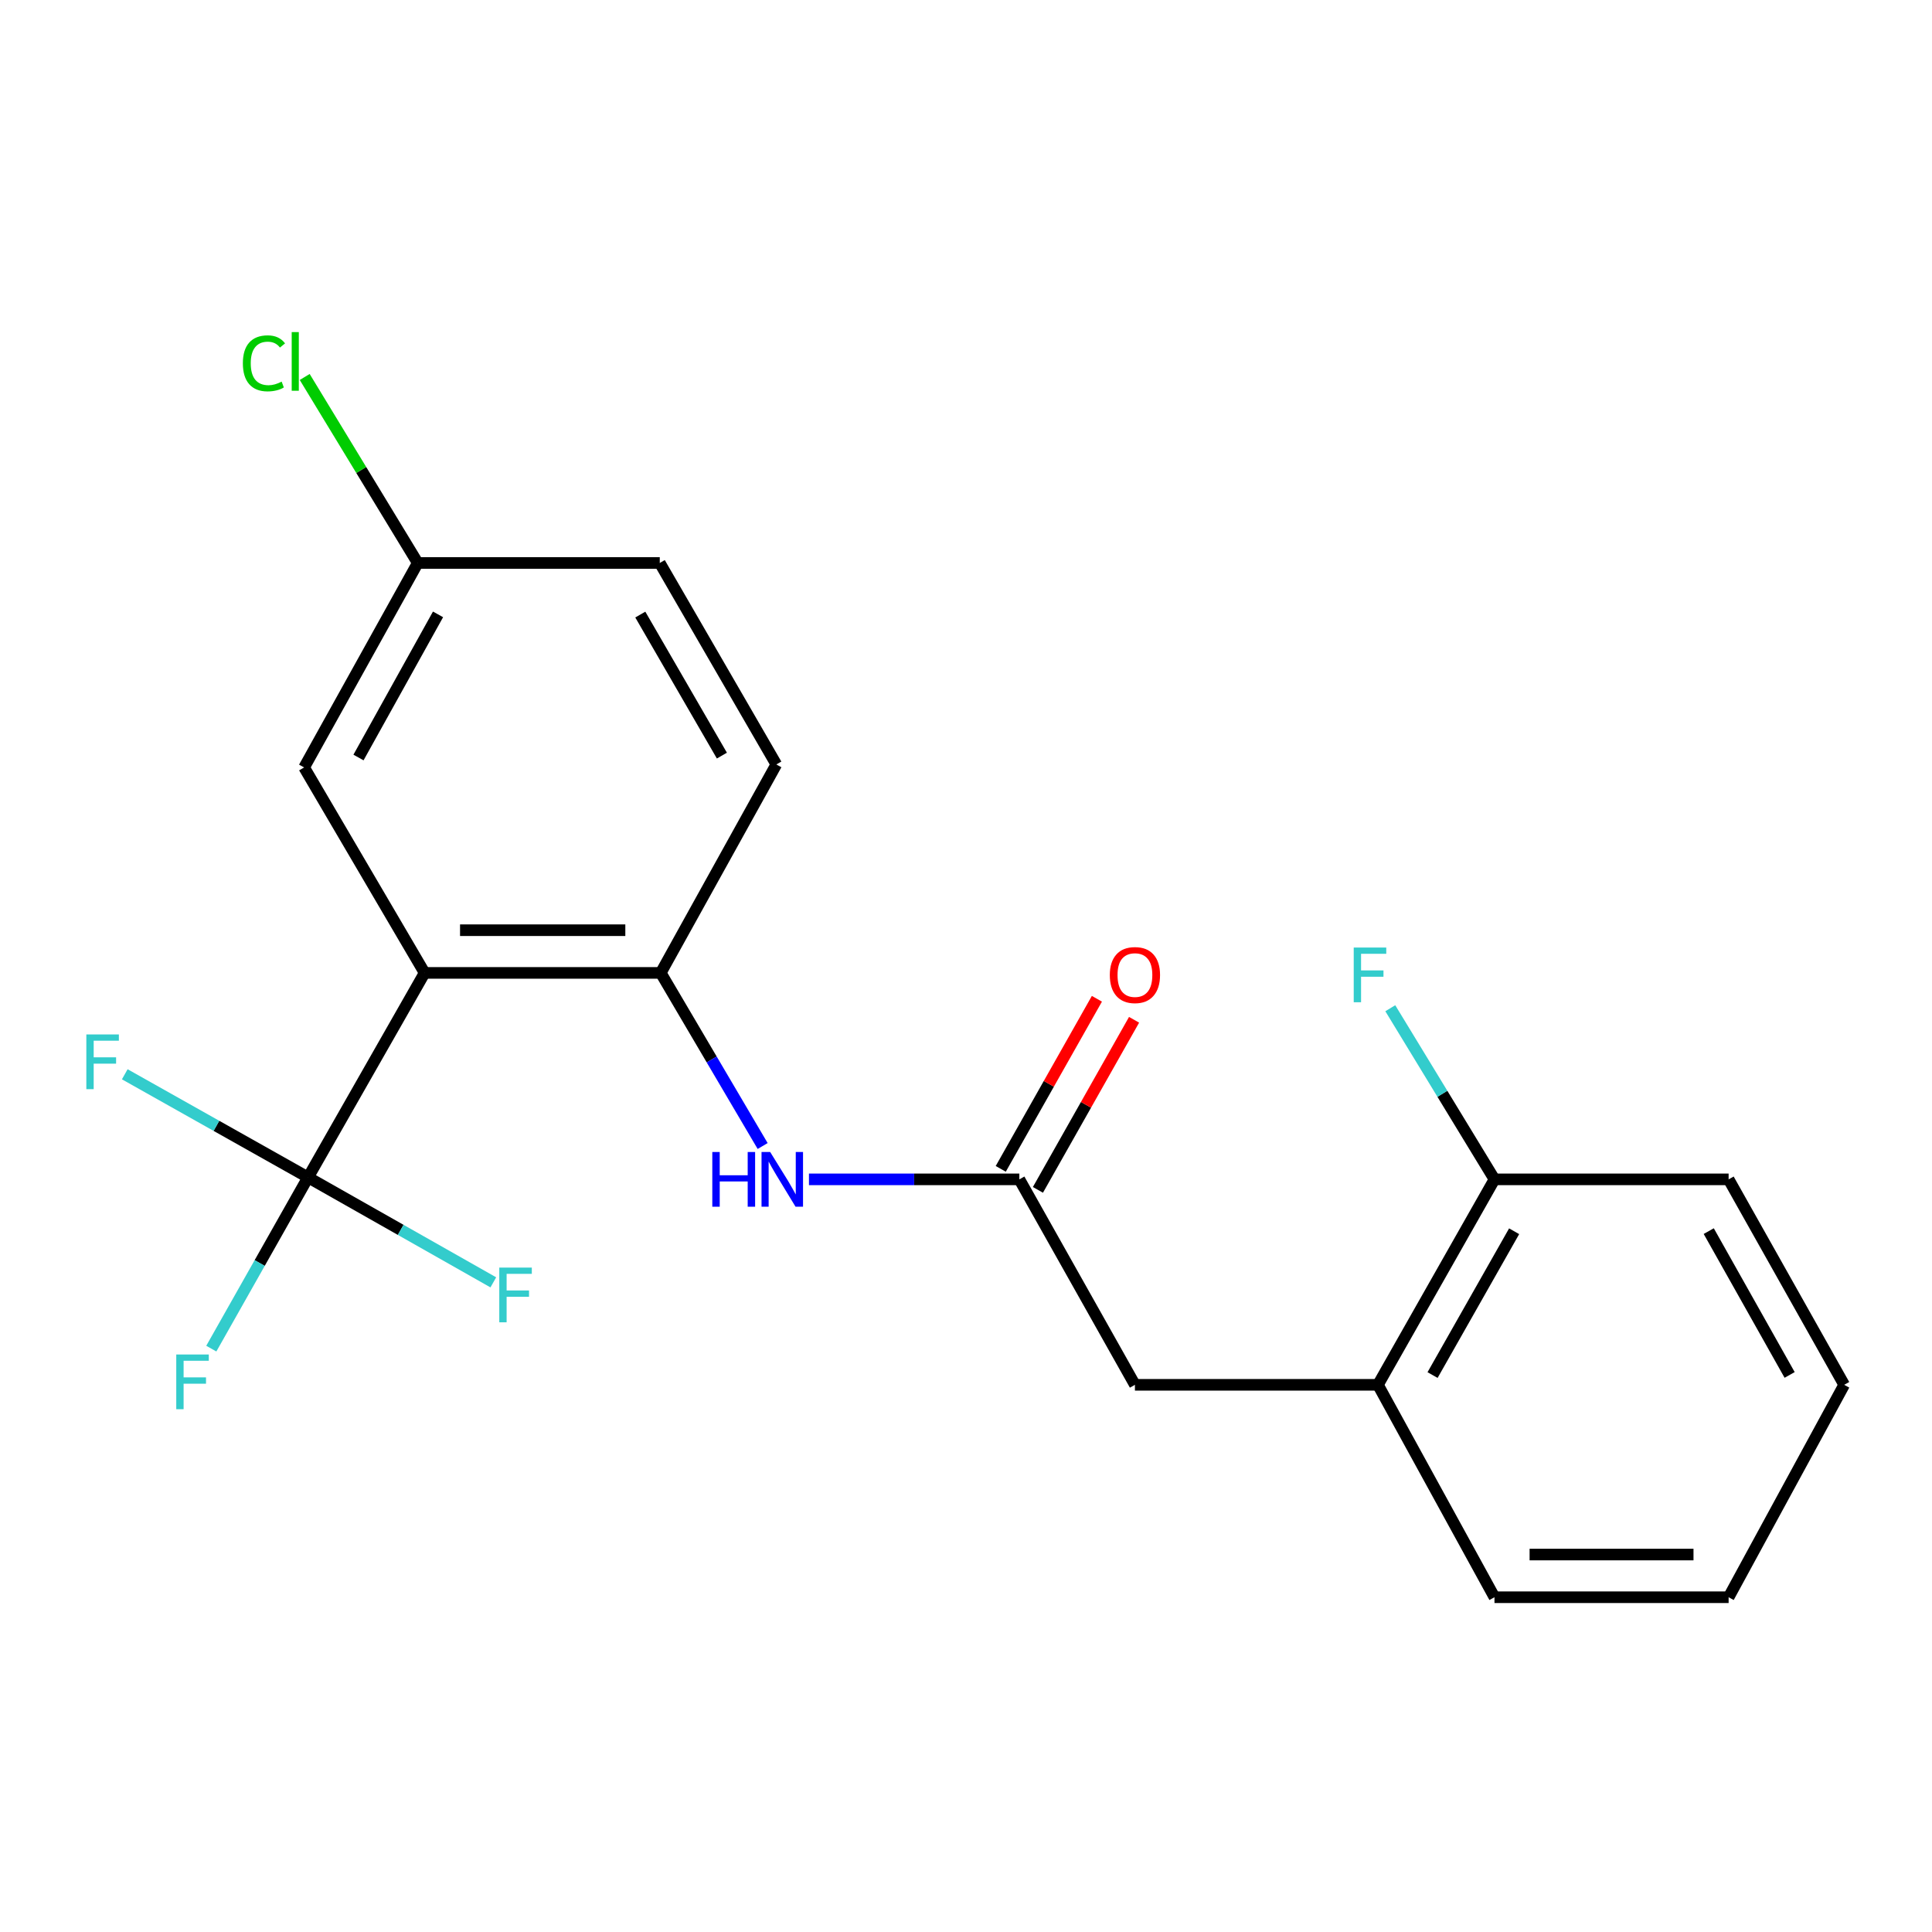 <?xml version='1.0' encoding='iso-8859-1'?>
<svg version='1.1' baseProfile='full'
              xmlns='http://www.w3.org/2000/svg'
                      xmlns:rdkit='http://www.rdkit.org/xml'
                      xmlns:xlink='http://www.w3.org/1999/xlink'
                  xml:space='preserve'
width='1000px' height='1000px' viewBox='0 0 1000 1000'>
<!-- END OF HEADER -->
<rect style='opacity:1.0;fill:#FFFFFF;stroke:none' width='1000' height='1000' x='0' y='0'> </rect>
<path class='bond-0' d='M 219.788,503.572 L 159.456,609.416' style='fill:none;fill-rule:evenodd;stroke:#000000;stroke-width:6px;stroke-linecap:butt;stroke-linejoin:miter;stroke-opacity:1' />
<path class='bond-1' d='M 219.788,503.572 L 341.998,503.572' style='fill:none;fill-rule:evenodd;stroke:#000000;stroke-width:6px;stroke-linecap:butt;stroke-linejoin:miter;stroke-opacity:1' />
<path class='bond-1' d='M 238.119,481.473 L 323.666,481.473' style='fill:none;fill-rule:evenodd;stroke:#000000;stroke-width:6px;stroke-linecap:butt;stroke-linejoin:miter;stroke-opacity:1' />
<path class='bond-4' d='M 219.788,503.572 L 157.418,397.225' style='fill:none;fill-rule:evenodd;stroke:#000000;stroke-width:6px;stroke-linecap:butt;stroke-linejoin:miter;stroke-opacity:1' />
<path class='bond-10' d='M 159.456,609.416 L 207.399,636.58' style='fill:none;fill-rule:evenodd;stroke:#000000;stroke-width:6px;stroke-linecap:butt;stroke-linejoin:miter;stroke-opacity:1' />
<path class='bond-10' d='M 207.399,636.58 L 255.341,663.745' style='fill:none;fill-rule:evenodd;stroke:#33CCCC;stroke-width:6px;stroke-linecap:butt;stroke-linejoin:miter;stroke-opacity:1' />
<path class='bond-11' d='M 159.456,609.416 L 112.018,582.729' style='fill:none;fill-rule:evenodd;stroke:#000000;stroke-width:6px;stroke-linecap:butt;stroke-linejoin:miter;stroke-opacity:1' />
<path class='bond-11' d='M 112.018,582.729 L 64.579,556.041' style='fill:none;fill-rule:evenodd;stroke:#33CCCC;stroke-width:6px;stroke-linecap:butt;stroke-linejoin:miter;stroke-opacity:1' />
<path class='bond-12' d='M 159.456,609.416 L 134.414,653.733' style='fill:none;fill-rule:evenodd;stroke:#000000;stroke-width:6px;stroke-linecap:butt;stroke-linejoin:miter;stroke-opacity:1' />
<path class='bond-12' d='M 134.414,653.733 L 109.371,698.049' style='fill:none;fill-rule:evenodd;stroke:#33CCCC;stroke-width:6px;stroke-linecap:butt;stroke-linejoin:miter;stroke-opacity:1' />
<path class='bond-3' d='M 341.998,503.572 L 368.372,548.374' style='fill:none;fill-rule:evenodd;stroke:#000000;stroke-width:6px;stroke-linecap:butt;stroke-linejoin:miter;stroke-opacity:1' />
<path class='bond-3' d='M 368.372,548.374 L 394.746,593.175' style='fill:none;fill-rule:evenodd;stroke:#0000FF;stroke-width:6px;stroke-linecap:butt;stroke-linejoin:miter;stroke-opacity:1' />
<path class='bond-9' d='M 341.998,503.572 L 401.826,395.678' style='fill:none;fill-rule:evenodd;stroke:#000000;stroke-width:6px;stroke-linecap:butt;stroke-linejoin:miter;stroke-opacity:1' />
<path class='bond-2' d='M 527.608,610.435 L 473.162,610.435' style='fill:none;fill-rule:evenodd;stroke:#000000;stroke-width:6px;stroke-linecap:butt;stroke-linejoin:miter;stroke-opacity:1' />
<path class='bond-2' d='M 473.162,610.435 L 418.715,610.435' style='fill:none;fill-rule:evenodd;stroke:#0000FF;stroke-width:6px;stroke-linecap:butt;stroke-linejoin:miter;stroke-opacity:1' />
<path class='bond-6' d='M 527.608,610.435 L 587.437,716.783' style='fill:none;fill-rule:evenodd;stroke:#000000;stroke-width:6px;stroke-linecap:butt;stroke-linejoin:miter;stroke-opacity:1' />
<path class='bond-7' d='M 537.228,615.873 L 562.111,571.857' style='fill:none;fill-rule:evenodd;stroke:#000000;stroke-width:6px;stroke-linecap:butt;stroke-linejoin:miter;stroke-opacity:1' />
<path class='bond-7' d='M 562.111,571.857 L 586.994,527.841' style='fill:none;fill-rule:evenodd;stroke:#FF0000;stroke-width:6px;stroke-linecap:butt;stroke-linejoin:miter;stroke-opacity:1' />
<path class='bond-7' d='M 517.989,604.998 L 542.872,560.981' style='fill:none;fill-rule:evenodd;stroke:#000000;stroke-width:6px;stroke-linecap:butt;stroke-linejoin:miter;stroke-opacity:1' />
<path class='bond-7' d='M 542.872,560.981 L 567.755,516.965' style='fill:none;fill-rule:evenodd;stroke:#FF0000;stroke-width:6px;stroke-linecap:butt;stroke-linejoin:miter;stroke-opacity:1' />
<path class='bond-13' d='M 157.418,397.225 L 216.227,291.393' style='fill:none;fill-rule:evenodd;stroke:#000000;stroke-width:6px;stroke-linecap:butt;stroke-linejoin:miter;stroke-opacity:1' />
<path class='bond-13' d='M 185.557,392.084 L 226.723,318.002' style='fill:none;fill-rule:evenodd;stroke:#000000;stroke-width:6px;stroke-linecap:butt;stroke-linejoin:miter;stroke-opacity:1' />
<path class='bond-5' d='M 713.219,716.783 L 587.437,716.783' style='fill:none;fill-rule:evenodd;stroke:#000000;stroke-width:6px;stroke-linecap:butt;stroke-linejoin:miter;stroke-opacity:1' />
<path class='bond-8' d='M 713.219,716.783 L 773.539,610.435' style='fill:none;fill-rule:evenodd;stroke:#000000;stroke-width:6px;stroke-linecap:butt;stroke-linejoin:miter;stroke-opacity:1' />
<path class='bond-8' d='M 741.49,711.734 L 783.713,637.291' style='fill:none;fill-rule:evenodd;stroke:#000000;stroke-width:6px;stroke-linecap:butt;stroke-linejoin:miter;stroke-opacity:1' />
<path class='bond-17' d='M 713.219,716.783 L 773.539,826.728' style='fill:none;fill-rule:evenodd;stroke:#000000;stroke-width:6px;stroke-linecap:butt;stroke-linejoin:miter;stroke-opacity:1' />
<path class='bond-14' d='M 773.539,610.435 L 746.576,566.148' style='fill:none;fill-rule:evenodd;stroke:#000000;stroke-width:6px;stroke-linecap:butt;stroke-linejoin:miter;stroke-opacity:1' />
<path class='bond-14' d='M 746.576,566.148 L 719.613,521.861' style='fill:none;fill-rule:evenodd;stroke:#33CCCC;stroke-width:6px;stroke-linecap:butt;stroke-linejoin:miter;stroke-opacity:1' />
<path class='bond-18' d='M 773.539,610.435 L 894.73,610.435' style='fill:none;fill-rule:evenodd;stroke:#000000;stroke-width:6px;stroke-linecap:butt;stroke-linejoin:miter;stroke-opacity:1' />
<path class='bond-21' d='M 401.826,395.678 L 341.494,291.393' style='fill:none;fill-rule:evenodd;stroke:#000000;stroke-width:6px;stroke-linecap:butt;stroke-linejoin:miter;stroke-opacity:1' />
<path class='bond-21' d='M 373.647,391.102 L 331.415,318.102' style='fill:none;fill-rule:evenodd;stroke:#000000;stroke-width:6px;stroke-linecap:butt;stroke-linejoin:miter;stroke-opacity:1' />
<path class='bond-15' d='M 216.227,291.393 L 341.494,291.393' style='fill:none;fill-rule:evenodd;stroke:#000000;stroke-width:6px;stroke-linecap:butt;stroke-linejoin:miter;stroke-opacity:1' />
<path class='bond-16' d='M 216.227,291.393 L 186.973,243.257' style='fill:none;fill-rule:evenodd;stroke:#000000;stroke-width:6px;stroke-linecap:butt;stroke-linejoin:miter;stroke-opacity:1' />
<path class='bond-16' d='M 186.973,243.257 L 157.718,195.121' style='fill:none;fill-rule:evenodd;stroke:#00CC00;stroke-width:6px;stroke-linecap:butt;stroke-linejoin:miter;stroke-opacity:1' />
<path class='bond-19' d='M 773.539,826.728 L 894.73,826.728' style='fill:none;fill-rule:evenodd;stroke:#000000;stroke-width:6px;stroke-linecap:butt;stroke-linejoin:miter;stroke-opacity:1' />
<path class='bond-19' d='M 791.717,804.628 L 876.551,804.628' style='fill:none;fill-rule:evenodd;stroke:#000000;stroke-width:6px;stroke-linecap:butt;stroke-linejoin:miter;stroke-opacity:1' />
<path class='bond-22' d='M 894.73,610.435 L 954.545,716.783' style='fill:none;fill-rule:evenodd;stroke:#000000;stroke-width:6px;stroke-linecap:butt;stroke-linejoin:miter;stroke-opacity:1' />
<path class='bond-22' d='M 884.44,637.221 L 926.311,711.665' style='fill:none;fill-rule:evenodd;stroke:#000000;stroke-width:6px;stroke-linecap:butt;stroke-linejoin:miter;stroke-opacity:1' />
<path class='bond-20' d='M 894.73,826.728 L 954.545,716.783' style='fill:none;fill-rule:evenodd;stroke:#000000;stroke-width:6px;stroke-linecap:butt;stroke-linejoin:miter;stroke-opacity:1' />
<path  class='atom-4' d='M 368.687 596.275
L 372.527 596.275
L 372.527 608.315
L 387.007 608.315
L 387.007 596.275
L 390.847 596.275
L 390.847 624.595
L 387.007 624.595
L 387.007 611.515
L 372.527 611.515
L 372.527 624.595
L 368.687 624.595
L 368.687 596.275
' fill='#0000FF'/>
<path  class='atom-4' d='M 398.647 596.275
L 407.927 611.275
Q 408.847 612.755, 410.327 615.435
Q 411.807 618.115, 411.887 618.275
L 411.887 596.275
L 415.647 596.275
L 415.647 624.595
L 411.767 624.595
L 401.807 608.195
Q 400.647 606.275, 399.407 604.075
Q 398.207 601.875, 397.847 601.195
L 397.847 624.595
L 394.167 624.595
L 394.167 596.275
L 398.647 596.275
' fill='#0000FF'/>
<path  class='atom-8' d='M 574.437 504.684
Q 574.437 497.884, 577.797 494.084
Q 581.157 490.284, 587.437 490.284
Q 593.717 490.284, 597.077 494.084
Q 600.437 497.884, 600.437 504.684
Q 600.437 511.564, 597.037 515.484
Q 593.637 519.364, 587.437 519.364
Q 581.197 519.364, 577.797 515.484
Q 574.437 511.604, 574.437 504.684
M 587.437 516.164
Q 591.757 516.164, 594.077 513.284
Q 596.437 510.364, 596.437 504.684
Q 596.437 499.124, 594.077 496.324
Q 591.757 493.484, 587.437 493.484
Q 583.117 493.484, 580.757 496.284
Q 578.437 499.084, 578.437 504.684
Q 578.437 510.404, 580.757 513.284
Q 583.117 516.164, 587.437 516.164
' fill='#FF0000'/>
<path  class='atom-11' d='M 258.427 656.104
L 275.267 656.104
L 275.267 659.344
L 262.227 659.344
L 262.227 667.944
L 273.827 667.944
L 273.827 671.224
L 262.227 671.224
L 262.227 684.424
L 258.427 684.424
L 258.427 656.104
' fill='#33CCCC'/>
<path  class='atom-12' d='M 44.689 535.428
L 61.529 535.428
L 61.529 538.668
L 48.489 538.668
L 48.489 547.268
L 60.089 547.268
L 60.089 550.548
L 48.489 550.548
L 48.489 563.748
L 44.689 563.748
L 44.689 535.428
' fill='#33CCCC'/>
<path  class='atom-13' d='M 91.233 701.088
L 108.072 701.088
L 108.072 704.328
L 95.032 704.328
L 95.032 712.928
L 106.632 712.928
L 106.632 716.208
L 95.032 716.208
L 95.032 729.408
L 91.233 729.408
L 91.233 701.088
' fill='#33CCCC'/>
<path  class='atom-15' d='M 700.686 490.444
L 717.526 490.444
L 717.526 493.684
L 704.486 493.684
L 704.486 502.284
L 716.086 502.284
L 716.086 505.564
L 704.486 505.564
L 704.486 518.764
L 700.686 518.764
L 700.686 490.444
' fill='#33CCCC'/>
<path  class='atom-17' d='M 125.706 188.051
Q 125.706 181.011, 128.986 177.331
Q 132.306 173.611, 138.586 173.611
Q 144.426 173.611, 147.546 177.731
L 144.906 179.891
Q 142.626 176.891, 138.586 176.891
Q 134.306 176.891, 132.026 179.771
Q 129.786 182.611, 129.786 188.051
Q 129.786 193.651, 132.106 196.531
Q 134.466 199.411, 139.026 199.411
Q 142.146 199.411, 145.786 197.531
L 146.906 200.531
Q 145.426 201.491, 143.186 202.051
Q 140.946 202.611, 138.466 202.611
Q 132.306 202.611, 128.986 198.851
Q 125.706 195.091, 125.706 188.051
' fill='#00CC00'/>
<path  class='atom-17' d='M 150.986 171.891
L 154.666 171.891
L 154.666 202.251
L 150.986 202.251
L 150.986 171.891
' fill='#00CC00'/>
</svg>
